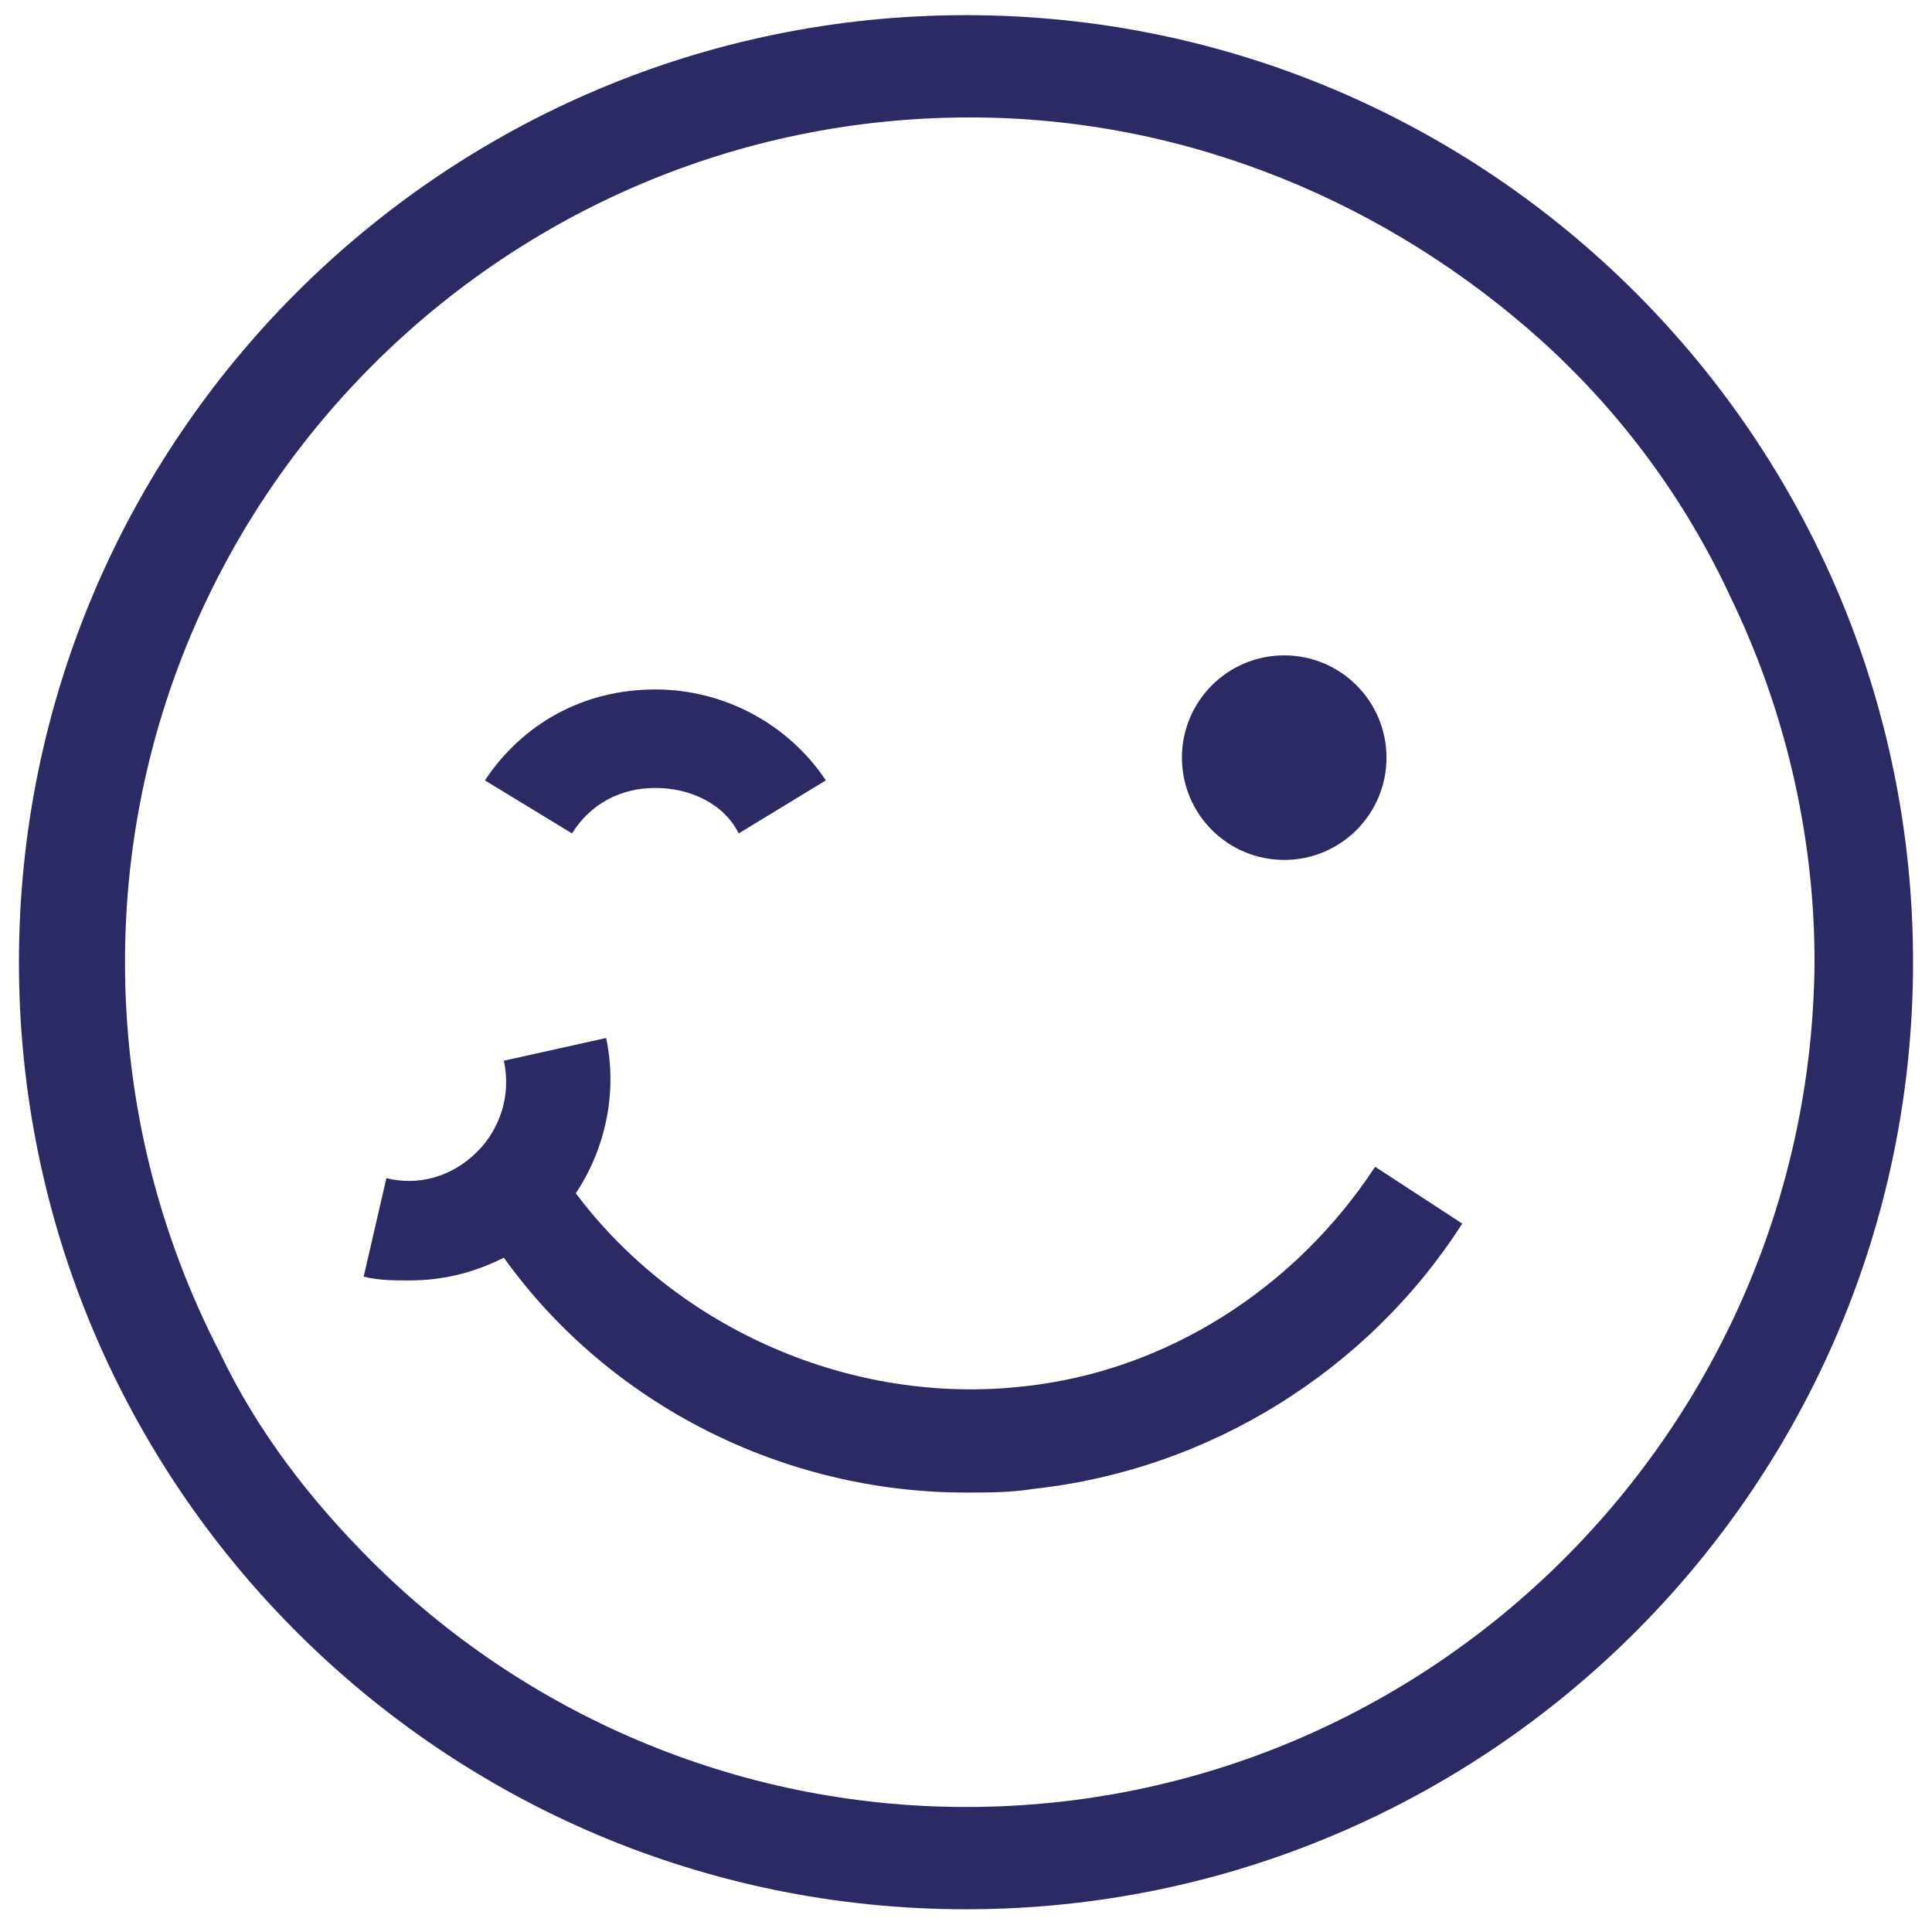 <svg xmlns="http://www.w3.org/2000/svg" xmlns:xlink="http://www.w3.org/1999/xlink" id="Layer_1" x="0px" y="0px" width="51px" height="51px" viewBox="0 0 51 51" style="enable-background:new 0 0 51 51;" xml:space="preserve"><style type="text/css">	.Drop_x0020_Shadow{fill:none;}	.Outer_x0020_Glow_x0020_5_x0020_pt{fill:none;}	.Jive_GS{fill:#A6D0E4;}	.st0{fill:#2B2A64;}</style><g id="XMLID_7_">	<path id="XMLID_11_" class="st0" d="M25.5,0.4c-13.8,0-25,11.2-25,25s11.2,25,25,25s25-11.2,25-25S39.3,0.4,25.5,0.4z M25.5,47.7  c-6.1,0-11.7-2.5-15.7-6.5c-1.6-1.6-3-3.4-4-5.5c-1.6-3.1-2.5-6.6-2.5-10.3c0-12.3,10-22.3,22.3-22.3c5.8,0,11.1,2.3,15.1,5.9  c2.1,1.9,3.8,4.2,5,6.8c1.4,2.9,2.2,6.2,2.2,9.6C47.8,37.7,37.8,47.7,25.5,47.7z"></path>	<circle id="XMLID_3_" class="st0" cx="33.9" cy="20" r="2.7"></circle>	<path id="XMLID_2_" class="st0" d="M17.3,20.8L17.3,20.8c0.9,0,1.8,0.4,2.2,1.2l2.3-1.4c-1-1.5-2.7-2.4-4.5-2.4c0,0,0,0,0,0  c-1.9,0-3.5,0.9-4.5,2.4l2.3,1.4C15.6,21.2,16.4,20.8,17.3,20.8z"></path>	<path id="XMLID_1_" class="st0" d="M25.5,39.4c0.6,0,1.2,0,1.8-0.1c4.6-0.5,8.8-3.1,11.3-7l-2.3-1.5c-2.1,3.2-5.5,5.4-9.3,5.8  c-4.5,0.5-9.1-1.5-11.8-5.1c0.8-1.2,1.1-2.7,0.8-4.1L13.3,28c0.2,0.9-0.1,1.8-0.7,2.4c-0.7,0.7-1.6,0.9-2.4,0.7l-0.6,2.6  c0.4,0.1,0.8,0.1,1.2,0.1c0.9,0,1.7-0.2,2.5-0.6C16.1,37.1,20.7,39.4,25.5,39.4z"></path></g></svg>